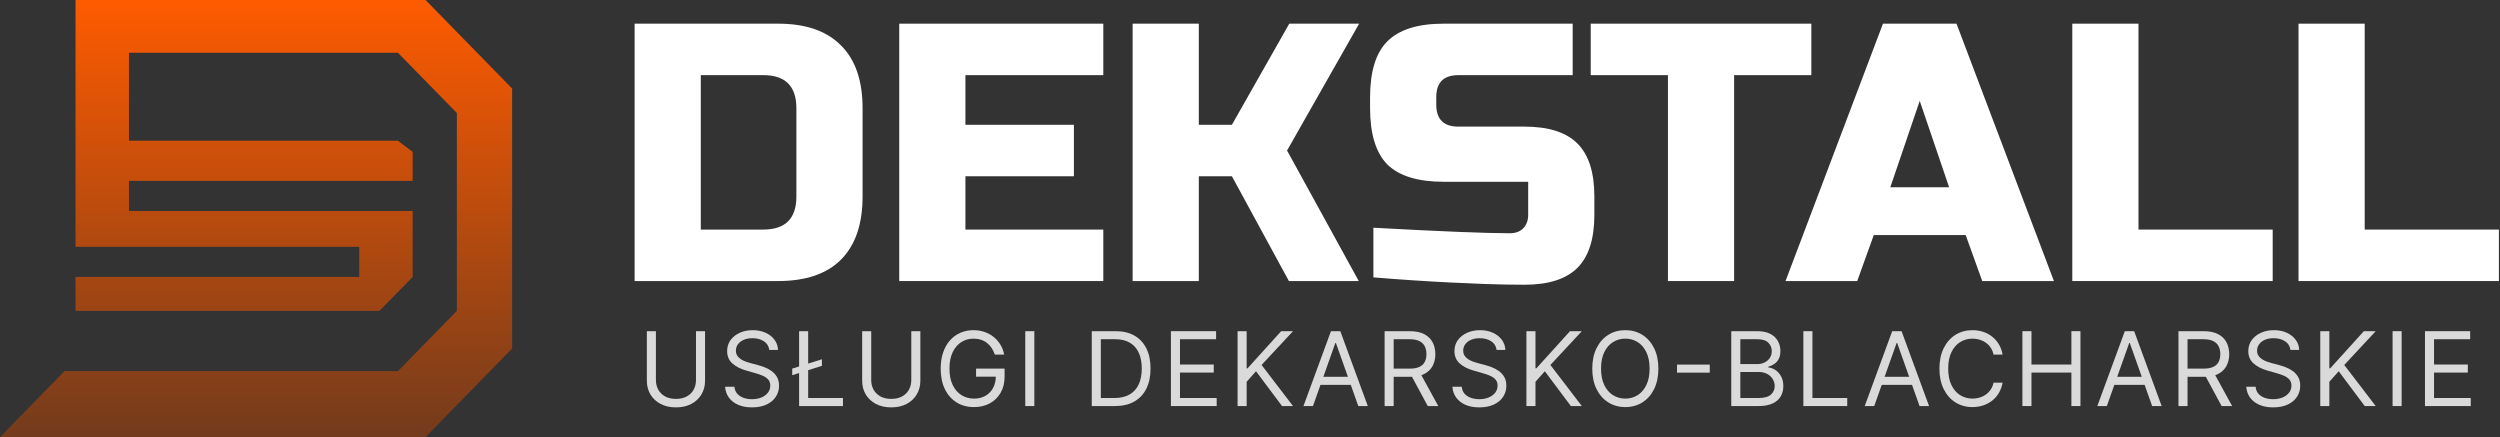 <svg width="755" height="132" viewBox="0 0 755 132" fill="none" xmlns="http://www.w3.org/2000/svg">
<rect x="0" y="0" width="755" height="132" fill="#333333" stroke="none"/>
<path d="M732.342 122.63V100.018H745.988V102.447H735.08V110.088H745.282V112.517H735.08V120.201H746.165V122.63H732.342Z" fill="#DADADA"/>
<path d="M725.297 100.018V122.63H722.559V100.018H725.297Z" fill="#DADADA"/>
<path d="M700.723 122.63V100.018H703.461V111.236H703.726L713.883 100.018H717.461L707.965 110.22L717.461 122.63H714.148L706.287 112.119L703.461 115.299V122.63H700.723Z" fill="#DADADA"/>
<path d="M691.707 105.671C691.575 104.553 691.038 103.684 690.095 103.066C689.153 102.447 687.998 102.138 686.629 102.138C685.628 102.138 684.752 102.3 684.001 102.624C683.258 102.948 682.676 103.393 682.256 103.96C681.844 104.527 681.638 105.171 681.638 105.892C681.638 106.496 681.782 107.015 682.069 107.449C682.363 107.876 682.739 108.233 683.195 108.52C683.651 108.8 684.13 109.031 684.63 109.215C685.131 109.392 685.591 109.536 686.01 109.646L688.307 110.264C688.896 110.419 689.551 110.632 690.272 110.905C691.001 111.177 691.696 111.549 692.359 112.02C693.029 112.484 693.581 113.08 694.015 113.808C694.449 114.537 694.666 115.431 694.666 116.491C694.666 117.713 694.346 118.817 693.706 119.804C693.073 120.79 692.145 121.574 690.924 122.155C689.709 122.737 688.233 123.028 686.496 123.028C684.877 123.028 683.475 122.766 682.29 122.244C681.112 121.721 680.184 120.992 679.507 120.058C678.838 119.123 678.458 118.037 678.37 116.801H681.197C681.27 117.654 681.557 118.361 682.058 118.92C682.566 119.472 683.206 119.885 683.979 120.157C684.759 120.422 685.598 120.554 686.496 120.554C687.541 120.554 688.48 120.385 689.312 120.047C690.143 119.701 690.802 119.222 691.288 118.611C691.774 117.993 692.017 117.272 692.017 116.447C692.017 115.696 691.807 115.086 691.387 114.614C690.968 114.143 690.416 113.761 689.731 113.466C689.047 113.172 688.307 112.914 687.512 112.693L684.73 111.898C682.963 111.391 681.565 110.666 680.534 109.723C679.504 108.781 678.988 107.548 678.988 106.025C678.988 104.759 679.331 103.655 680.015 102.712C680.707 101.763 681.635 101.027 682.797 100.504C683.968 99.974 685.274 99.709 686.717 99.709C688.174 99.709 689.47 99.971 690.603 100.493C691.737 101.008 692.635 101.715 693.297 102.613C693.967 103.511 694.32 104.53 694.357 105.671H691.707Z" fill="#DADADA"/>
<path d="M657.899 122.63V100.018H665.54C667.306 100.018 668.756 100.32 669.89 100.924C671.023 101.52 671.862 102.341 672.407 103.386C672.952 104.431 673.224 105.62 673.224 106.952C673.224 108.284 672.952 109.466 672.407 110.496C671.862 111.527 671.027 112.336 669.901 112.925C668.775 113.507 667.336 113.797 665.584 113.797H659.401V111.324H665.496C666.703 111.324 667.674 111.148 668.41 110.794C669.154 110.441 669.691 109.941 670.022 109.293C670.361 108.638 670.53 107.857 670.53 106.952C670.53 106.047 670.361 105.256 670.022 104.578C669.684 103.901 669.143 103.379 668.399 103.011C667.656 102.635 666.673 102.447 665.451 102.447H660.638V122.63H657.899ZM668.543 112.473L674.107 122.63H670.928L665.451 112.473H668.543Z" fill="#DADADA"/>
<path d="M636.261 122.63H633.391L641.693 100.018H644.52L652.823 122.63H649.952L643.195 103.596H643.018L636.261 122.63ZM637.321 113.797H648.892V116.226H637.321V113.797Z" fill="#DADADA"/>
<path d="M610.766 122.63V100.018H613.504V110.088H625.56V100.018H628.298V122.63H625.56V112.517H613.504V122.63H610.766Z" fill="#DADADA"/>
<path d="M604.786 107.085H602.047C601.886 106.297 601.602 105.605 601.197 105.009C600.8 104.413 600.314 103.912 599.74 103.507C599.173 103.095 598.544 102.786 597.852 102.58C597.16 102.374 596.439 102.271 595.688 102.271C594.319 102.271 593.079 102.617 591.967 103.309C590.863 104 589.984 105.02 589.328 106.367C588.681 107.714 588.357 109.366 588.357 111.324C588.357 113.282 588.681 114.935 589.328 116.282C589.984 117.629 590.863 118.648 591.967 119.34C593.079 120.032 594.319 120.378 595.688 120.378C596.439 120.378 597.16 120.275 597.852 120.069C598.544 119.862 599.173 119.557 599.74 119.152C600.314 118.74 600.8 118.236 601.197 117.64C601.602 117.036 601.886 116.344 602.047 115.564H604.786C604.58 116.72 604.204 117.754 603.659 118.666C603.115 119.579 602.438 120.356 601.628 120.996C600.818 121.629 599.909 122.111 598.901 122.442C597.9 122.774 596.829 122.939 595.688 122.939C593.759 122.939 592.044 122.468 590.543 121.526C589.041 120.584 587.86 119.244 586.999 117.507C586.138 115.77 585.707 113.709 585.707 111.324C585.707 108.939 586.138 106.878 586.999 105.141C587.86 103.404 589.041 102.065 590.543 101.123C592.044 100.18 593.759 99.709 595.688 99.709C596.829 99.709 597.9 99.875 598.901 100.206C599.909 100.537 600.818 101.023 601.628 101.664C602.438 102.297 603.115 103.069 603.659 103.982C604.204 104.887 604.58 105.922 604.786 107.085Z" fill="#DADADA"/>
<path d="M566.015 122.63H563.145L571.447 100.018H574.274L582.576 122.63H579.706L572.949 103.596H572.772L566.015 122.63ZM567.075 113.797H578.646V116.226H567.075V113.797Z" fill="#DADADA"/>
<path d="M544.618 122.63V100.018H547.356V120.201H557.867V122.63H544.618Z" fill="#DADADA"/>
<path d="M522.842 122.63V100.018H530.747C532.322 100.018 533.621 100.291 534.644 100.836C535.668 101.373 536.429 102.098 536.93 103.011C537.43 103.916 537.681 104.921 537.681 106.025C537.681 106.996 537.508 107.799 537.162 108.432C536.823 109.065 536.374 109.565 535.815 109.933C535.263 110.301 534.663 110.574 534.015 110.75V110.971C534.707 111.015 535.403 111.258 536.102 111.7C536.801 112.141 537.386 112.774 537.857 113.599C538.328 114.423 538.564 115.431 538.564 116.624C538.564 117.757 538.306 118.777 537.791 119.682C537.276 120.588 536.463 121.305 535.351 121.835C534.24 122.365 532.793 122.63 531.012 122.63H522.842ZM525.58 120.201H531.012C532.801 120.201 534.07 119.855 534.821 119.163C535.579 118.464 535.958 117.618 535.958 116.624C535.958 115.858 535.763 115.152 535.373 114.504C534.983 113.849 534.427 113.326 533.706 112.936C532.985 112.539 532.131 112.34 531.145 112.34H525.58V120.201ZM525.58 109.955H530.659C531.483 109.955 532.226 109.793 532.889 109.469C533.559 109.146 534.089 108.689 534.479 108.1C534.876 107.512 535.075 106.82 535.075 106.025C535.075 105.031 534.729 104.188 534.037 103.496C533.345 102.797 532.249 102.447 530.747 102.447H525.58V109.955Z" fill="#DADADA"/>
<path d="M516.35 110.11V112.539H506.457V110.11H516.35Z" fill="#DADADA"/>
<path d="M500.828 111.324C500.828 113.709 500.397 115.77 499.536 117.507C498.675 119.244 497.494 120.584 495.992 121.526C494.491 122.468 492.776 122.939 490.847 122.939C488.919 122.939 487.204 122.468 485.702 121.526C484.201 120.584 483.019 119.244 482.158 117.507C481.297 115.77 480.866 113.709 480.866 111.324C480.866 108.939 481.297 106.878 482.158 105.141C483.019 103.404 484.201 102.065 485.702 101.123C487.204 100.18 488.919 99.709 490.847 99.709C492.776 99.709 494.491 100.18 495.992 101.123C497.494 102.065 498.675 103.404 499.536 105.141C500.397 106.878 500.828 108.939 500.828 111.324ZM498.178 111.324C498.178 109.366 497.851 107.714 497.196 106.367C496.548 105.02 495.668 104 494.557 103.309C493.453 102.617 492.216 102.271 490.847 102.271C489.478 102.271 488.238 102.617 487.126 103.309C486.022 104 485.143 105.02 484.488 106.367C483.84 107.714 483.516 109.366 483.516 111.324C483.516 113.282 483.84 114.935 484.488 116.282C485.143 117.629 486.022 118.648 487.126 119.34C488.238 120.032 489.478 120.378 490.847 120.378C492.216 120.378 493.453 120.032 494.557 119.34C495.668 118.648 496.548 117.629 497.196 116.282C497.851 114.935 498.178 113.282 498.178 111.324Z" fill="#DADADA"/>
<path d="M460.976 122.63V100.018H463.714V111.236H463.979L474.136 100.018H477.713L468.218 110.22L477.713 122.63H474.401L466.54 112.119L463.714 115.299V122.63H460.976Z" fill="#DADADA"/>
<path d="M451.96 105.671C451.828 104.553 451.291 103.684 450.348 103.066C449.406 102.447 448.251 102.138 446.882 102.138C445.881 102.138 445.005 102.3 444.254 102.624C443.51 102.948 442.929 103.393 442.509 103.96C442.097 104.527 441.891 105.171 441.891 105.892C441.891 106.496 442.035 107.015 442.322 107.449C442.616 107.876 442.992 108.233 443.448 108.52C443.904 108.8 444.383 109.031 444.883 109.215C445.384 109.392 445.844 109.536 446.263 109.646L448.56 110.264C449.149 110.419 449.804 110.632 450.525 110.905C451.254 111.177 451.949 111.549 452.612 112.02C453.282 112.484 453.834 113.08 454.268 113.808C454.702 114.537 454.919 115.431 454.919 116.491C454.919 117.713 454.599 118.817 453.959 119.804C453.326 120.79 452.398 121.574 451.176 122.155C449.962 122.737 448.486 123.028 446.749 123.028C445.13 123.028 443.728 122.766 442.543 122.244C441.365 121.721 440.437 120.992 439.76 120.058C439.09 119.123 438.711 118.037 438.623 116.801H441.45C441.523 117.654 441.81 118.361 442.311 118.92C442.819 119.472 443.459 119.885 444.232 120.157C445.012 120.422 445.851 120.554 446.749 120.554C447.794 120.554 448.733 120.385 449.565 120.047C450.396 119.701 451.055 119.222 451.541 118.611C452.027 117.993 452.27 117.272 452.27 116.447C452.27 115.696 452.06 115.086 451.64 114.614C451.221 114.143 450.669 113.761 449.984 113.466C449.3 113.172 448.56 112.914 447.765 112.693L444.983 111.898C443.216 111.391 441.818 110.666 440.787 109.723C439.757 108.781 439.241 107.548 439.241 106.025C439.241 104.759 439.584 103.655 440.268 102.712C440.96 101.763 441.887 101.027 443.05 100.504C444.221 99.974 445.527 99.709 446.97 99.709C448.427 99.709 449.723 99.971 450.856 100.493C451.99 101.008 452.888 101.715 453.55 102.613C454.22 103.511 454.573 104.53 454.61 105.671H451.96Z" fill="#DADADA"/>
<path d="M418.152 122.63V100.018H425.793C427.559 100.018 429.009 100.32 430.143 100.924C431.276 101.52 432.115 102.341 432.66 103.386C433.205 104.431 433.477 105.62 433.477 106.952C433.477 108.284 433.205 109.466 432.66 110.496C432.115 111.527 431.28 112.336 430.154 112.925C429.028 113.507 427.589 113.797 425.837 113.797H419.654V111.324H425.748C426.956 111.324 427.927 111.148 428.663 110.794C429.407 110.441 429.944 109.941 430.275 109.293C430.614 108.638 430.783 107.857 430.783 106.952C430.783 106.047 430.614 105.256 430.275 104.578C429.937 103.901 429.396 103.379 428.652 103.011C427.909 102.635 426.926 102.447 425.704 102.447H420.89V122.63H418.152ZM428.796 112.473L434.36 122.63H431.181L425.704 112.473H428.796Z" fill="#DADADA"/>
<path d="M396.515 122.63H393.645L401.947 100.018H404.774L413.076 122.63H410.206L403.449 103.596H403.272L396.515 122.63ZM397.575 113.797H409.146V116.226H397.575V113.797Z" fill="#DADADA"/>
<path d="M373.751 122.63V100.018H376.489V111.236H376.754L386.912 100.018H390.489L380.994 110.22L390.489 122.63H387.177L379.316 112.119L376.489 115.299V122.63H373.751Z" fill="#DADADA"/>
<path d="M353.614 122.63V100.018H367.261V102.447H356.352V110.088H366.554V112.517H356.352V120.201H367.437V122.63H353.614Z" fill="#DADADA"/>
<path d="M336.691 122.63H329.713V100.018H337C339.193 100.018 341.07 100.471 342.631 101.377C344.191 102.274 345.387 103.566 346.219 105.252C347.051 106.93 347.467 108.939 347.467 111.28C347.467 113.636 347.047 115.663 346.208 117.364C345.369 119.057 344.147 120.359 342.542 121.272C340.938 122.177 338.987 122.63 336.691 122.63ZM332.451 120.201H336.514C338.384 120.201 339.933 119.84 341.162 119.119C342.391 118.398 343.308 117.371 343.911 116.039C344.515 114.706 344.817 113.12 344.817 111.28C344.817 109.455 344.519 107.883 343.922 106.566C343.326 105.241 342.436 104.225 341.251 103.518C340.066 102.804 338.59 102.447 336.823 102.447H332.451V120.201Z" fill="#DADADA"/>
<path d="M312.37 100.018V122.63H309.632V100.018H312.37Z" fill="#DADADA"/>
<path d="M300.428 107.085C300.185 106.341 299.865 105.675 299.468 105.086C299.078 104.49 298.61 103.982 298.066 103.563C297.528 103.143 296.917 102.823 296.233 102.602C295.548 102.381 294.798 102.271 293.98 102.271C292.641 102.271 291.423 102.617 290.326 103.309C289.229 104 288.357 105.02 287.709 106.367C287.062 107.714 286.738 109.366 286.738 111.324C286.738 113.282 287.065 114.935 287.72 116.282C288.375 117.629 289.262 118.648 290.381 119.34C291.5 120.032 292.759 120.378 294.157 120.378C295.453 120.378 296.593 120.102 297.58 119.55C298.573 118.99 299.346 118.203 299.898 117.187C300.458 116.164 300.737 114.96 300.737 113.577L301.577 113.753H294.775V111.324H303.387V113.753C303.387 115.615 302.99 117.235 302.195 118.611C301.407 119.988 300.318 121.055 298.927 121.813C297.543 122.564 295.953 122.939 294.157 122.939C292.155 122.939 290.396 122.468 288.88 121.526C287.371 120.584 286.193 119.244 285.347 117.507C284.507 115.77 284.088 113.709 284.088 111.324C284.088 109.536 284.327 107.927 284.806 106.499C285.291 105.064 285.976 103.842 286.859 102.834C287.742 101.825 288.788 101.053 289.995 100.515C291.202 99.978 292.53 99.709 293.98 99.709C295.173 99.709 296.284 99.89 297.315 100.25C298.353 100.604 299.276 101.108 300.086 101.763C300.903 102.411 301.584 103.187 302.129 104.092C302.673 104.99 303.049 105.988 303.255 107.085H300.428Z" fill="#DADADA"/>
<path d="M275.211 100.018H277.949V114.99C277.949 116.536 277.585 117.916 276.856 119.13C276.135 120.337 275.115 121.29 273.798 121.99C272.48 122.682 270.934 123.028 269.161 123.028C267.387 123.028 265.841 122.682 264.523 121.99C263.206 121.29 262.183 120.337 261.454 119.13C260.733 117.916 260.372 116.536 260.372 114.99V100.018H263.11V114.769C263.11 115.873 263.353 116.856 263.839 117.717C264.325 118.571 265.017 119.244 265.915 119.737C266.82 120.223 267.902 120.466 269.161 120.466C270.419 120.466 271.501 120.223 272.407 119.737C273.312 119.244 274.004 118.571 274.482 117.717C274.968 116.856 275.211 115.873 275.211 114.769V100.018Z" fill="#DADADA"/>
<path d="M248.218 108.498V110.485L239.253 113.312V111.324L248.218 108.498ZM241.329 122.63V100.018H244.067V120.201H254.578V122.63H241.329Z" fill="#DADADA"/>
<path d="M232.313 105.671C232.18 104.553 231.643 103.684 230.701 103.066C229.759 102.447 228.603 102.138 227.234 102.138C226.233 102.138 225.357 102.3 224.606 102.624C223.863 102.948 223.282 103.393 222.862 103.96C222.45 104.527 222.244 105.171 222.244 105.892C222.244 106.496 222.387 107.015 222.674 107.449C222.969 107.876 223.344 108.233 223.8 108.52C224.257 108.8 224.735 109.031 225.236 109.215C225.736 109.392 226.196 109.536 226.616 109.646L228.912 110.264C229.501 110.419 230.156 110.632 230.878 110.905C231.606 111.177 232.302 111.549 232.964 112.02C233.634 112.484 234.186 113.08 234.62 113.808C235.055 114.537 235.272 115.431 235.272 116.491C235.272 117.713 234.952 118.817 234.311 119.804C233.678 120.79 232.751 121.574 231.529 122.155C230.315 122.737 228.839 123.028 227.102 123.028C225.482 123.028 224.08 122.766 222.895 122.244C221.717 121.721 220.79 120.992 220.113 120.058C219.443 119.123 219.064 118.037 218.976 116.801H221.802C221.876 117.654 222.163 118.361 222.663 118.92C223.171 119.472 223.811 119.885 224.584 120.157C225.365 120.422 226.204 120.554 227.102 120.554C228.147 120.554 229.085 120.385 229.917 120.047C230.749 119.701 231.408 119.222 231.893 118.611C232.379 117.993 232.622 117.272 232.622 116.447C232.622 115.696 232.412 115.086 231.993 114.614C231.573 114.143 231.021 113.761 230.337 113.466C229.652 113.172 228.912 112.914 228.117 112.693L225.335 111.898C223.569 111.391 222.17 110.666 221.14 109.723C220.109 108.781 219.594 107.548 219.594 106.025C219.594 104.759 219.936 103.655 220.621 102.712C221.313 101.763 222.24 101.027 223.403 100.504C224.573 99.974 225.88 99.709 227.322 99.709C228.78 99.709 230.075 99.971 231.209 100.493C232.342 101.008 233.24 101.715 233.903 102.613C234.573 103.511 234.926 104.53 234.963 105.671H232.313Z" fill="#DADADA"/>
<path d="M210.187 100.018H212.925V114.99C212.925 116.536 212.56 117.916 211.832 119.13C211.11 120.337 210.091 121.29 208.773 121.99C207.456 122.682 205.91 123.028 204.136 123.028C202.362 123.028 200.817 122.682 199.499 121.99C198.181 121.29 197.158 120.337 196.43 119.13C195.708 117.916 195.348 116.536 195.348 114.99V100.018H198.086V114.769C198.086 115.873 198.329 116.856 198.814 117.717C199.3 118.571 199.992 119.244 200.89 119.737C201.796 120.223 202.878 120.466 204.136 120.466C205.395 120.466 206.477 120.223 207.382 119.737C208.288 119.244 208.979 118.571 209.458 117.717C209.944 116.856 210.187 115.873 210.187 114.769V100.018Z" fill="#DADADA"/>
<path d="M714.137 69.331H754.667V84.877H694.15V7.149H714.137V69.331Z" fill="white"/>
<path d="M645.822 69.331H686.351V84.877H625.835V7.149H645.822V69.331Z" fill="white"/>
<path d="M560.881 84.877H539.229L568.654 7.149H590.862L620.287 84.877H598.635L593.638 70.997H565.878L560.881 84.877ZM570.875 56.562H588.641L579.758 30.467L570.875 56.562Z" fill="white"/>
<path d="M523.705 84.877H503.718V22.695H480.399V7.149H547.023V22.695H523.705V84.877Z" fill="white"/>
<path d="M414.763 68.776C435.046 69.886 448.778 70.442 455.959 70.442C457.661 70.442 458.994 69.96 459.956 68.998C460.992 67.962 461.511 66.592 461.511 64.89V54.896H435.972C428.199 54.896 422.536 53.156 418.983 49.677C415.503 46.124 413.764 40.461 413.764 32.688V29.357C413.764 21.584 415.503 15.958 418.983 12.479C422.536 8.926 428.199 7.149 435.972 7.149H474.946V22.695H440.413C435.972 22.695 433.751 24.915 433.751 29.357V31.578C433.751 36.019 435.972 38.24 440.413 38.24H460.4C467.655 38.24 472.985 39.943 476.39 43.348C479.795 46.753 481.498 52.083 481.498 59.338V64.89C481.498 72.144 479.795 77.474 476.39 80.879C472.985 84.284 467.655 85.987 460.4 85.987C456.625 85.987 452.627 85.913 448.408 85.765L438.192 85.321C430.642 84.951 422.832 84.433 414.763 83.766V68.776Z" fill="white"/>
<path d="M362.044 84.877H342.057V7.149H362.044V37.685H372.037L389.359 7.149H410.457L388.693 45.458L410.346 84.877H389.248L372.037 53.23H362.044V84.877Z" fill="white"/>
<path d="M333.199 84.877H271.572V7.149H333.199V22.695H291.559V37.685H324.316V53.23H291.559V69.331H333.199V84.877Z" fill="white"/>
<path d="M234.96 7.149C243.325 7.149 249.654 9.333 253.947 13.7C258.315 17.994 260.499 24.323 260.499 32.688V59.338C260.499 67.703 258.315 74.069 253.947 78.436C249.654 82.73 243.325 84.877 234.96 84.877H191.654V7.149H234.96ZM240.512 32.688C240.512 26.026 237.18 22.695 230.518 22.695H211.641V69.331H230.518C237.18 69.331 240.512 66 240.512 59.338V32.688Z" fill="white"/>
<path d="M128.518 -3.93391e-06H38.945H22.811V74.534H108.489V83.638H22.811V93.879H114.609L124.623 83.638V63.724H38.945V54.621H124.623V45.864L120.173 42.508H38.945V15.931H120.173L137.976 34.138V93.879L120.173 112.086H19.472L0 132H128.518L154.667 105.259V26.741L128.518 -3.93391e-06Z" fill="url(#paint0_linear_197_381)"/>
<defs>
<linearGradient id="paint0_linear_197_381" x1="77.333" y1="0" x2="77.333" y2="132" gradientUnits="userSpaceOnUse">
<stop stop-color="#FE5B00"/>
<stop offset="1" stop-color="#733B1C"/>
</linearGradient>
</defs>
</svg>
